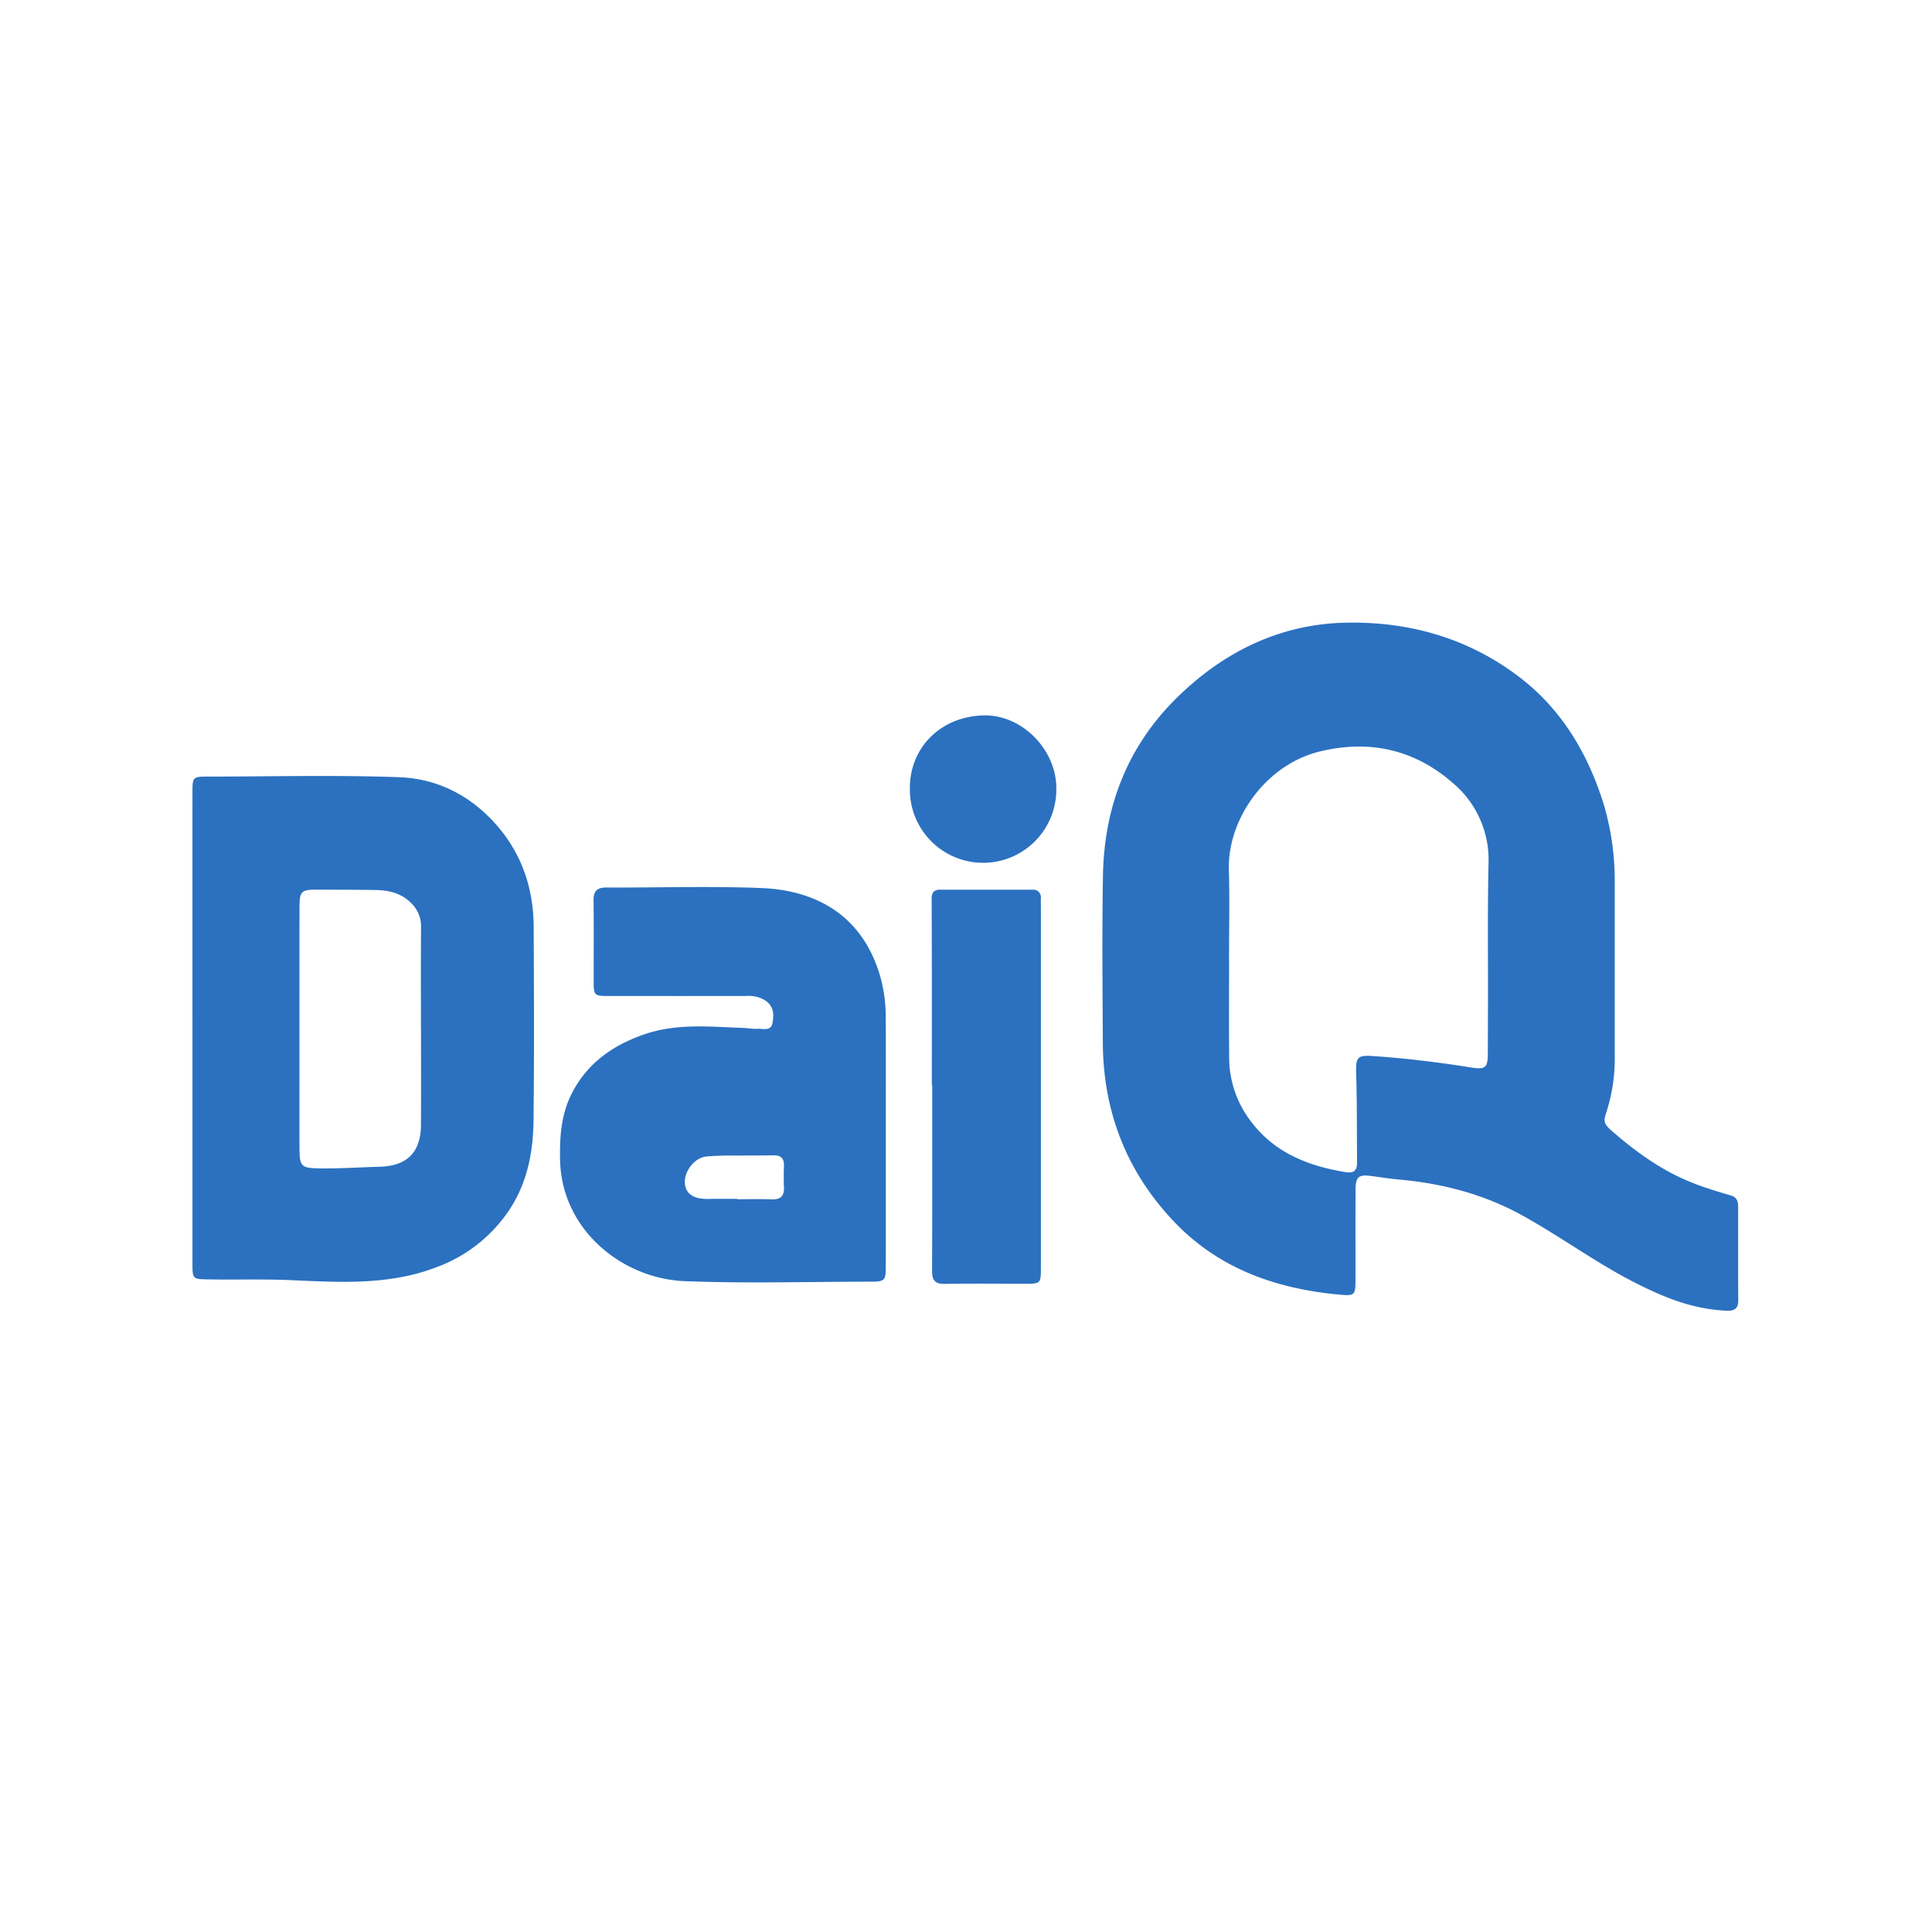 <svg data-name="g-1322" xmlns="http://www.w3.org/2000/svg" width="512" height="512" viewBox="0 0 512 512">
    <g data-name="g-275">
        <g data-name="g-1307">
            <g data-name="g-1306">
                <path data-name="path-830" d="M1726.648 1250.024c0 8.608-.022 17.211.007 25.815-.028-8.6-.007-17.207-.007-25.815 0-6.751-.181-13.5.046-20.236-.228 6.735-.046 13.485-.046 20.236z" transform="translate(-1298.784 -995.252)" style="fill:#2b71c0"/>
                <path data-name="path-831" d="M1585.565 1220.612q-.006 31.245 0 62.485.002-31.246 0-62.485z" transform="translate(-1534.561 -1010.594)" style="fill:#2b71c0"/>
                <path data-name="path-832" d="M1844.292 1358.489c0-1.388-.4-2.471-1.9-2.906-2.059-.6-4.118-1.217-6.145-1.887-6.193-2.079-14.092-5.229-25.742-15.51-1.555-1.373-1.934-2.228-1.306-4.144a46.512 46.512 0 0 0 2.381-16.072v-44.67a70.926 70.926 0 0 0-2.992-21.646c-4.152-13.156-10.92-24.657-21.924-33.185-13.684-10.6-29.655-15.094-46.636-14.68-17.3.415-32.173 7.792-44.452 19.853-13.131 12.887-19.312 28.952-19.618 47.208-.249 14.76-.113 29.528-.03 44.282.1 18.06 6.164 33.855 18.549 47.047 12 12.8 27.411 18.181 44.434 19.7 3.8.351 3.959-.033 3.971-3.868.016-8.018-.026-16.032.021-24.045.025-3.332.849-3.987 4.094-3.557 2.424.318 4.834.71 7.262.931 11.505 1.007 22.458 3.83 32.643 9.423 10.364 5.695 19.907 12.825 30.462 18.129 8.233 4.141 15.253 6.792 23.784 7.222 2.012.1 3.182-.439 3.167-2.7-.048-8.307-.023-16.606-.023-24.925zm-66.3-53.983q-.016 6.736-.041 13.474c-.013 3.847-.687 4.279-4.616 3.647-8.667-1.374-17.382-2.441-26.143-3.02-3.944-.262-4.252.6-4.129 4.676.248 7.9.171 15.832.234 23.738.014 2.132-1.143 2.689-3.059 2.372-10.138-1.673-19.225-5.3-25.471-14a27.691 27.691 0 0 1-5.356-16.149c-.089-8.7-.028-17.4-.028-26.1h-.01c0-8.012.176-16.026-.04-24.031-.353-13.188 9.7-27.741 24.173-31.222 13.2-3.182 25.13-.459 35.253 8.444a26.465 26.465 0 0 1 9.376 21.239c-.265 12.307-.115 24.62-.141 36.932z" transform="translate(-1383.664 -1038.763)" style="fill:#2b71c0"/>
                <path data-name="path-833" d="M1666.943 1232.915c-6.881-8.316-15.979-13.235-26.616-13.617-16.8-.607-33.635-.176-50.452-.166-4.248 0-4.3.071-4.31 4.22q-.006 31.244 0 62.487v62.19c0 4.321.014 4.3 4.48 4.36 7.234.123 14.462-.123 21.7.2 12.783.569 25.672 1.359 37.967-3.243a39.569 39.569 0 0 0 19.8-15.341c4.8-7.252 6.337-15.329 6.436-23.7.206-17.1.118-34.22.044-51.339-.043-9.678-2.833-18.524-9.049-26.051zm-20.827 52.729h.015c0 8.6.038 17.2-.011 25.81-.036 7.308-3.75 10.88-10.934 11.076-5.371.143-10.729.531-16.1.429-4.632-.081-5.131-.491-5.156-5.264-.028-6.943-.009-13.883-.009-20.809q-.008-21.414.007-42.812c0-4.646.382-5 5.015-4.978 5.074.021 10.164.021 15.239.1 3.4.064 6.588.8 9.139 3.268a8.55 8.55 0 0 1 2.825 6.5c-.077 8.898-.03 17.787-.03 26.68z" transform="translate(-1534.561 -1013.331)" style="fill:#2b71c0"/>
                <path data-name="path-834" d="M1706.872 1253.634c-4.624-15.928-16.721-22.79-31.485-23.381-13.666-.535-27.368-.077-41.053-.142-2.541-.022-3.46.992-3.425 3.477.09 7.036.021 14.073.033 21.117 0 4.059.1 4.155 4.065 4.155q18.18.016 36.362 0a8.265 8.265 0 0 1 5.279 1.35c2.079 1.557 2.084 3.713 1.675 5.834-.433 2.235-2.46 1.43-3.893 1.512-1.257.075-2.53-.177-3.794-.226-8.769-.314-17.608-1.264-26.15 1.651-8.3 2.843-15.129 7.519-19.285 15.6-2.892 5.6-3.285 11.547-3.167 17.661.374 18.847 16.765 31.556 33 32.19 16.4.641 32.84.145 49.258.141 3.754 0 4.053-.264 4.059-3.963.026-11.139.01-22.283.01-33.437 0-10.85.038-21.7-.017-32.546a40.054 40.054 0 0 0-1.472-10.993zm-28.739 59.119c-3.019-.119-6.044-.033-9.07-.033v-.09c-2.528 0-5.067-.059-7.594.017-3.905.106-6.077-1.24-6.359-4.061-.3-3.086 2.445-6.819 5.614-7.183a78.8 78.8 0 0 1 7.884-.251c3.321-.032 6.632-.006 9.947-.063 1.98-.059 2.876.8 2.811 2.786-.06 1.848-.092 3.712 0 5.563.123 2.328-.793 3.411-3.233 3.315z" transform="translate(-1473.611 -994.914)" style="fill:#2b71c0"/>
                <path data-name="path-835" d="M1687.814 1232.612a2.029 2.029 0 0 0-2.3-2.35q-12.172 0-24.336-.011c-1.7 0-2.308.71-2.3 2.526.079 16.416.048 32.829.048 49.25h.1c0 16.414.037 32.833-.04 49.255-.012 2.508.814 3.482 3.383 3.437 7.033-.112 14.074-.031 21.107-.031 4.351 0 4.353-.01 4.353-4.447v-95.284c-.002-.785-.029-1.564-.015-2.345z" transform="translate(-1411.981 -994.478)" style="fill:#2b71c0"/>
                <path data-name="path-836" d="M1676.229 1212.971c-11.261.281-19.512 8.411-19.512 19.252a19.407 19.407 0 1 0 38.807.07c.049-10.174-9.061-19.588-19.295-19.322z" transform="translate(-1415.59 -1023.38)" style="fill:#2b71c0"/>
            </g>
        </g>
    </g>
    <path data-name="rect-260" style="fill:none" d="M0 0h512v512H0z"/>
</svg>

